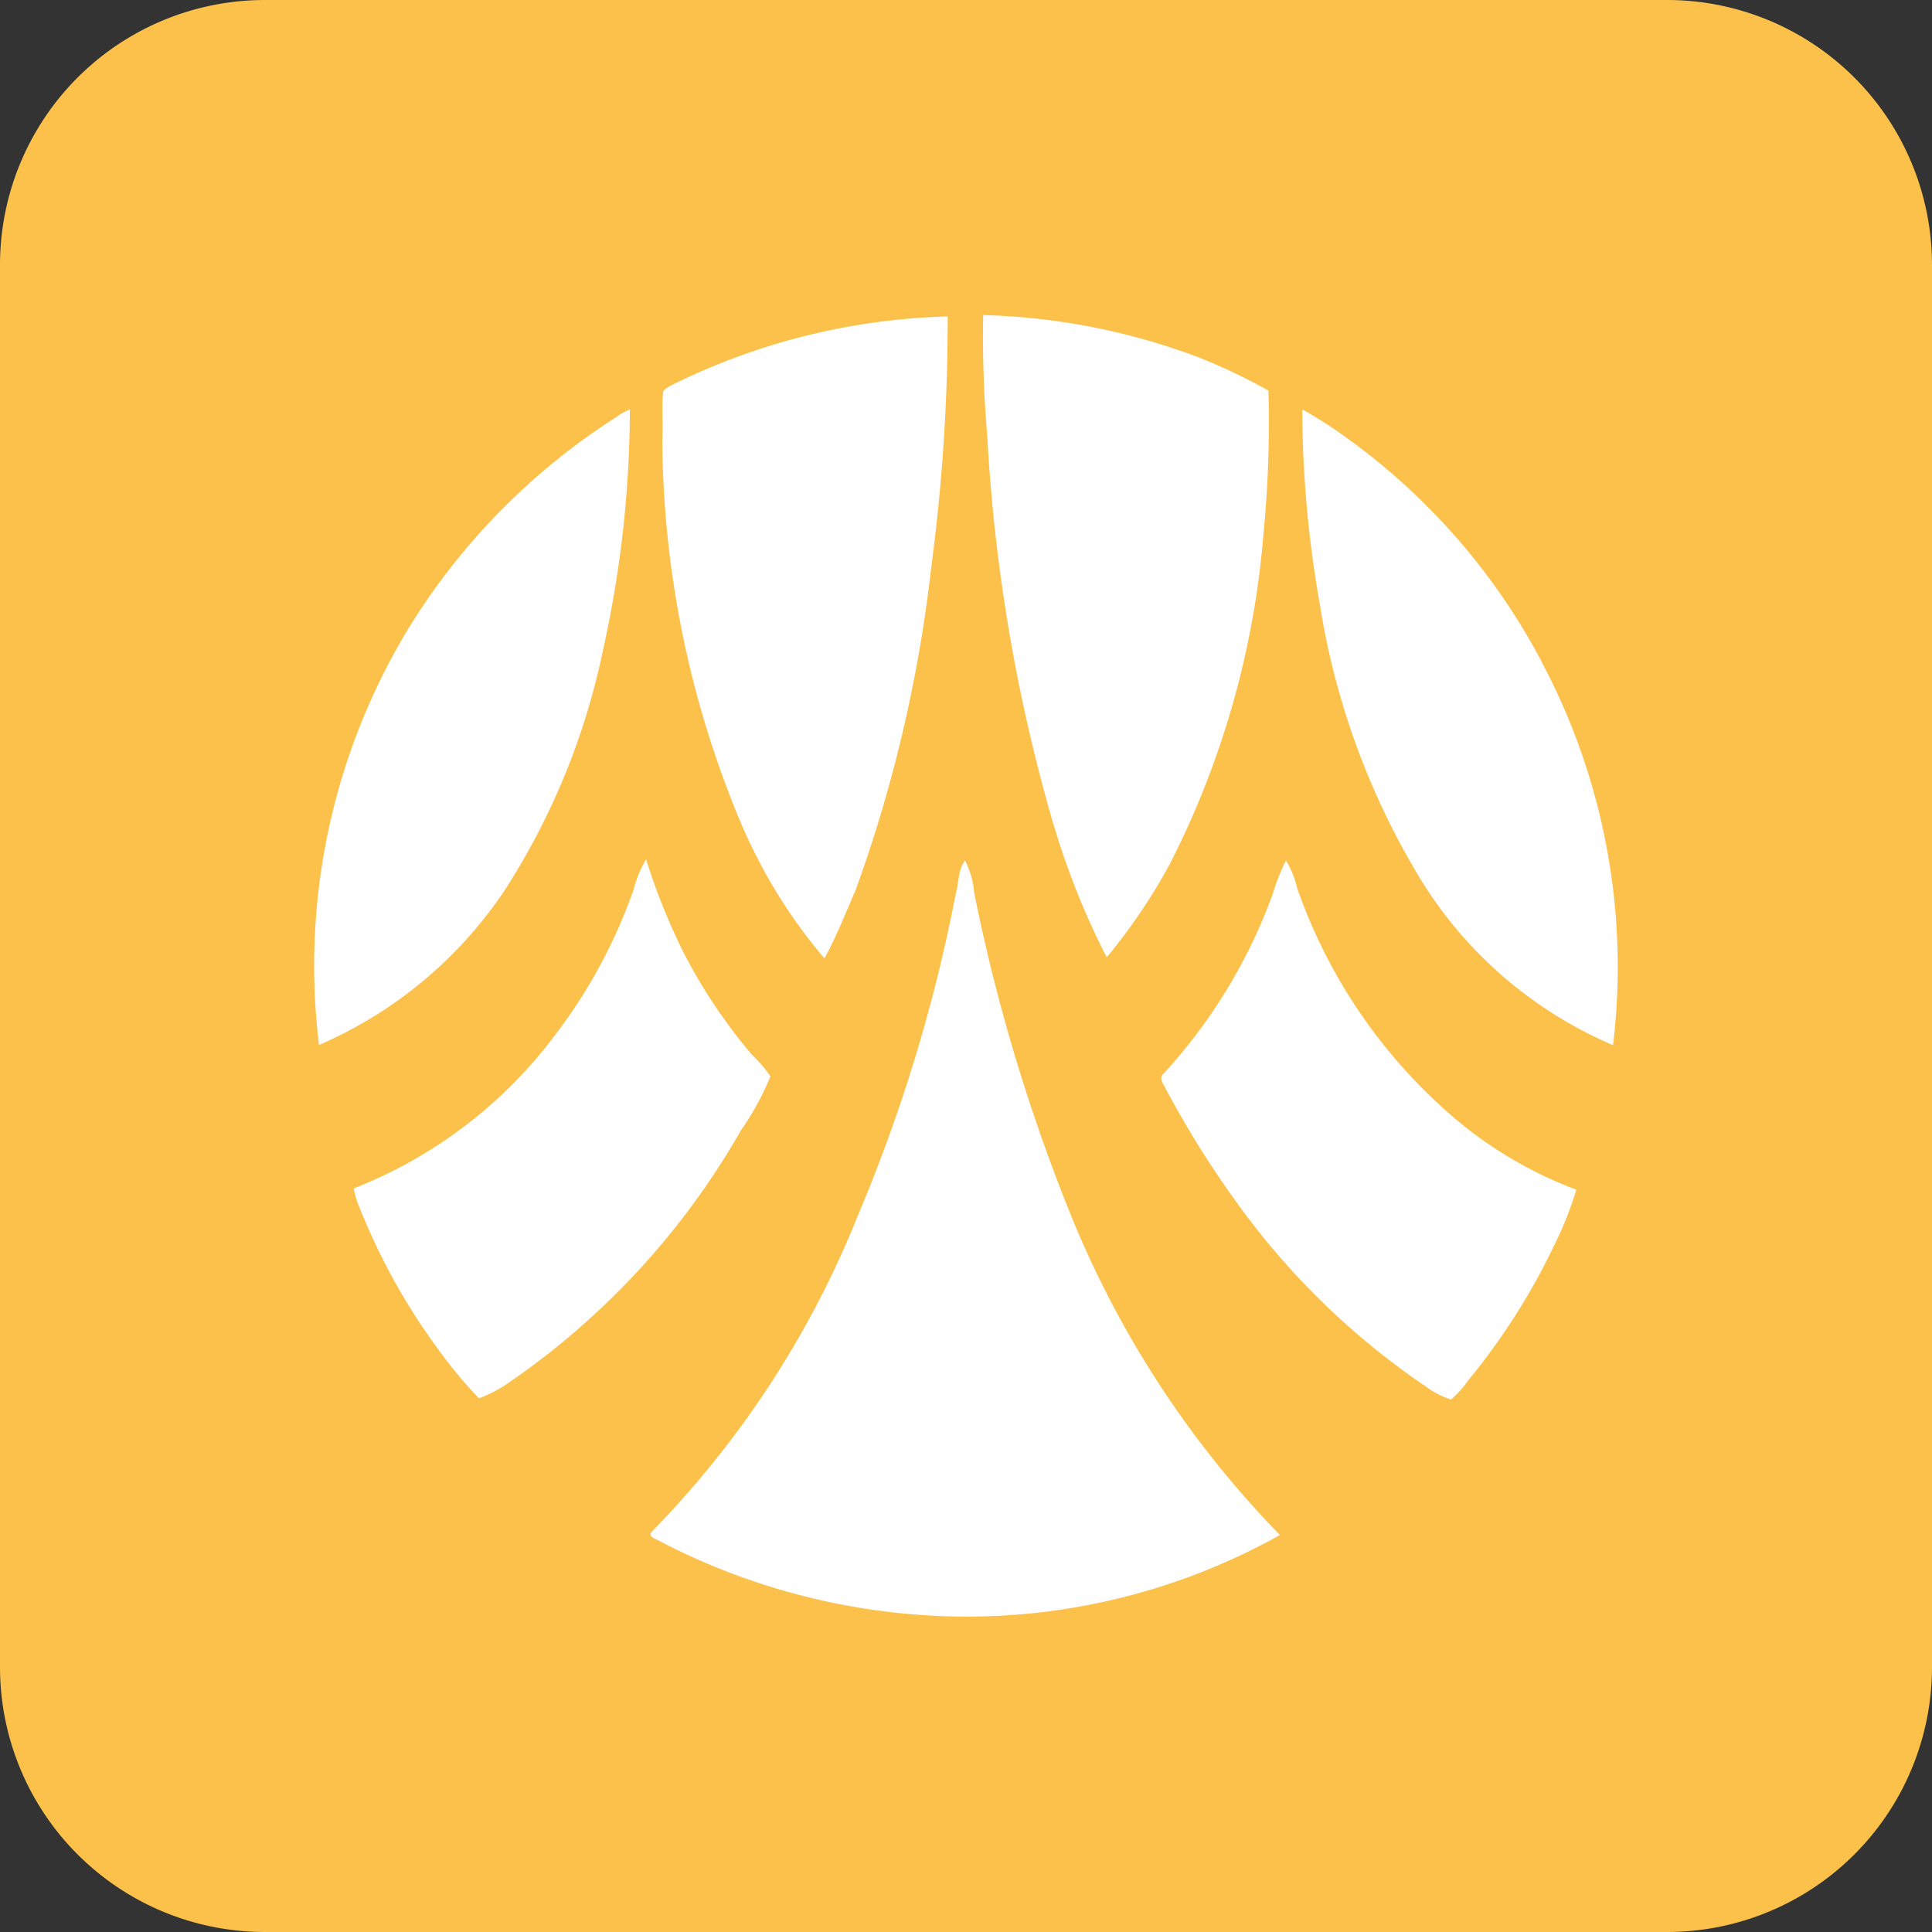<svg xmlns="http://www.w3.org/2000/svg" width="35.542" height="35.542" viewBox="0 0 35.542 35.542">
  <rect x="0" y="0" width="35.542" height="35.542" fill="#333333" stroke="none"/>
  <defs>
    <style>
      .cls-1 {
        fill: #fbc14a;
      }

      .cls-2 {
        fill: #fff;
      }
    </style>
  </defs>
  <g id="Group_9693" data-name="Group 9693" transform="translate(-674.783 -6806.089)">
    <path id="Path_180" data-name="Path 180" class="cls-1" d="M705.451,7694.641H679.656a4.873,4.873,0,0,1-4.873-4.873v-25.795a4.873,4.873,0,0,1,4.873-4.874h25.795a4.874,4.874,0,0,1,4.874,4.874v25.795a4.874,4.874,0,0,1-4.874,4.873" transform="translate(0 -853.01)"/>
    <path id="Path_183" data-name="Path 183" class="cls-2" d="M688.469,7674.367a9.659,9.659,0,0,0,1.481,2.363c.225-.414.394-.844.581-1.276a25.978,25.978,0,0,0,1.386-5.94,34.42,34.42,0,0,0,.3-4.593,12.131,12.131,0,0,0-5.1,1.274.544.544,0,0,0-.131.094c-.037.3,0,.618-.019.918a18.476,18.476,0,0,0,1.5,7.16" transform="translate(0 -853.01)"/>
    <path id="Path_184" data-name="Path 184" class="cls-2" d="M694.167,7674.274a14.322,14.322,0,0,0,.975,2.437A10.621,10.621,0,0,0,696.3,7675a16.194,16.194,0,0,0,1.724-6.055,21.14,21.14,0,0,0,.094-2.661,11.057,11.057,0,0,0-1.256-.6,12.131,12.131,0,0,0-3.992-.789,21.7,21.7,0,0,0,.075,2.231,31.809,31.809,0,0,0,1.218,7.142" transform="translate(0 -853.01)"/>
    <path id="Path_185" data-name="Path 185" class="cls-2" d="M684.082,7675.454a13.035,13.035,0,0,0,1.8-4.423,20.441,20.441,0,0,0,.488-4.4,1.275,1.275,0,0,0-.264.15,12.163,12.163,0,0,0-3.786,3.842,11.959,11.959,0,0,0-1.668,7.7,7.862,7.862,0,0,0,3.43-2.868" transform="translate(0 -853.01)"/>
    <path id="Path_186" data-name="Path 186" class="cls-2" d="M703.145,7671.274a11.915,11.915,0,0,0-3.561-4.1,7.953,7.953,0,0,0-.844-.544,20.817,20.817,0,0,0,.319,3.562,13.932,13.932,0,0,0,1.856,5.08,7.7,7.7,0,0,0,3.542,3.054,11.949,11.949,0,0,0-1.312-7.048" transform="translate(0 -853.01)"/>
    <path id="Path_187" data-name="Path 187" class="cls-2" d="M688.956,7678.9a2.268,2.268,0,0,0-.337-.393,9.971,9.971,0,0,1-1.275-1.912,11.75,11.75,0,0,1-.675-1.687,1.988,1.988,0,0,0-.225.543,9.725,9.725,0,0,1-1.443,2.681,8.509,8.509,0,0,1-3.711,2.83,1.555,1.555,0,0,0,.094.319,11.682,11.682,0,0,0,1.462,2.643,8.44,8.44,0,0,0,.749.9,2.608,2.608,0,0,0,.507-.261,14.1,14.1,0,0,0,4.311-4.668,5.1,5.1,0,0,0,.543-.994" transform="translate(0 -853.01)"/>
    <path id="Path_188" data-name="Path 188" class="cls-2" d="M692.705,7675.529a1.6,1.6,0,0,0-.169-.6c-.131.169-.112.412-.168.6a29.585,29.585,0,0,1-1.8,5.923,17.745,17.745,0,0,1-3.8,5.83c-.075.094.094.131.15.168a12.267,12.267,0,0,0,5.511,1.388,11.814,11.814,0,0,0,5.9-1.5,18.275,18.275,0,0,1-3.861-5.923,33.273,33.273,0,0,1-1.762-5.886" transform="translate(0 -853.01)"/>
    <path id="Path_189" data-name="Path 189" class="cls-2" d="M698.646,7675.436a1.715,1.715,0,0,0-.206-.506,3.639,3.639,0,0,0-.244.618,9.89,9.89,0,0,1-2.005,3.3c-.093.075-.019.169.018.244a17.963,17.963,0,0,0,1.331,2.137,13.855,13.855,0,0,0,3.468,3.374,1.623,1.623,0,0,0,.469.243,1.893,1.893,0,0,0,.318-.356,12.071,12.071,0,0,0,1.594-2.511,6.5,6.5,0,0,0,.393-.994,7.567,7.567,0,0,1-2.193-1.275,9.812,9.812,0,0,1-2.943-4.273" transform="translate(0 -853.01)"/>
  </g>
</svg>
